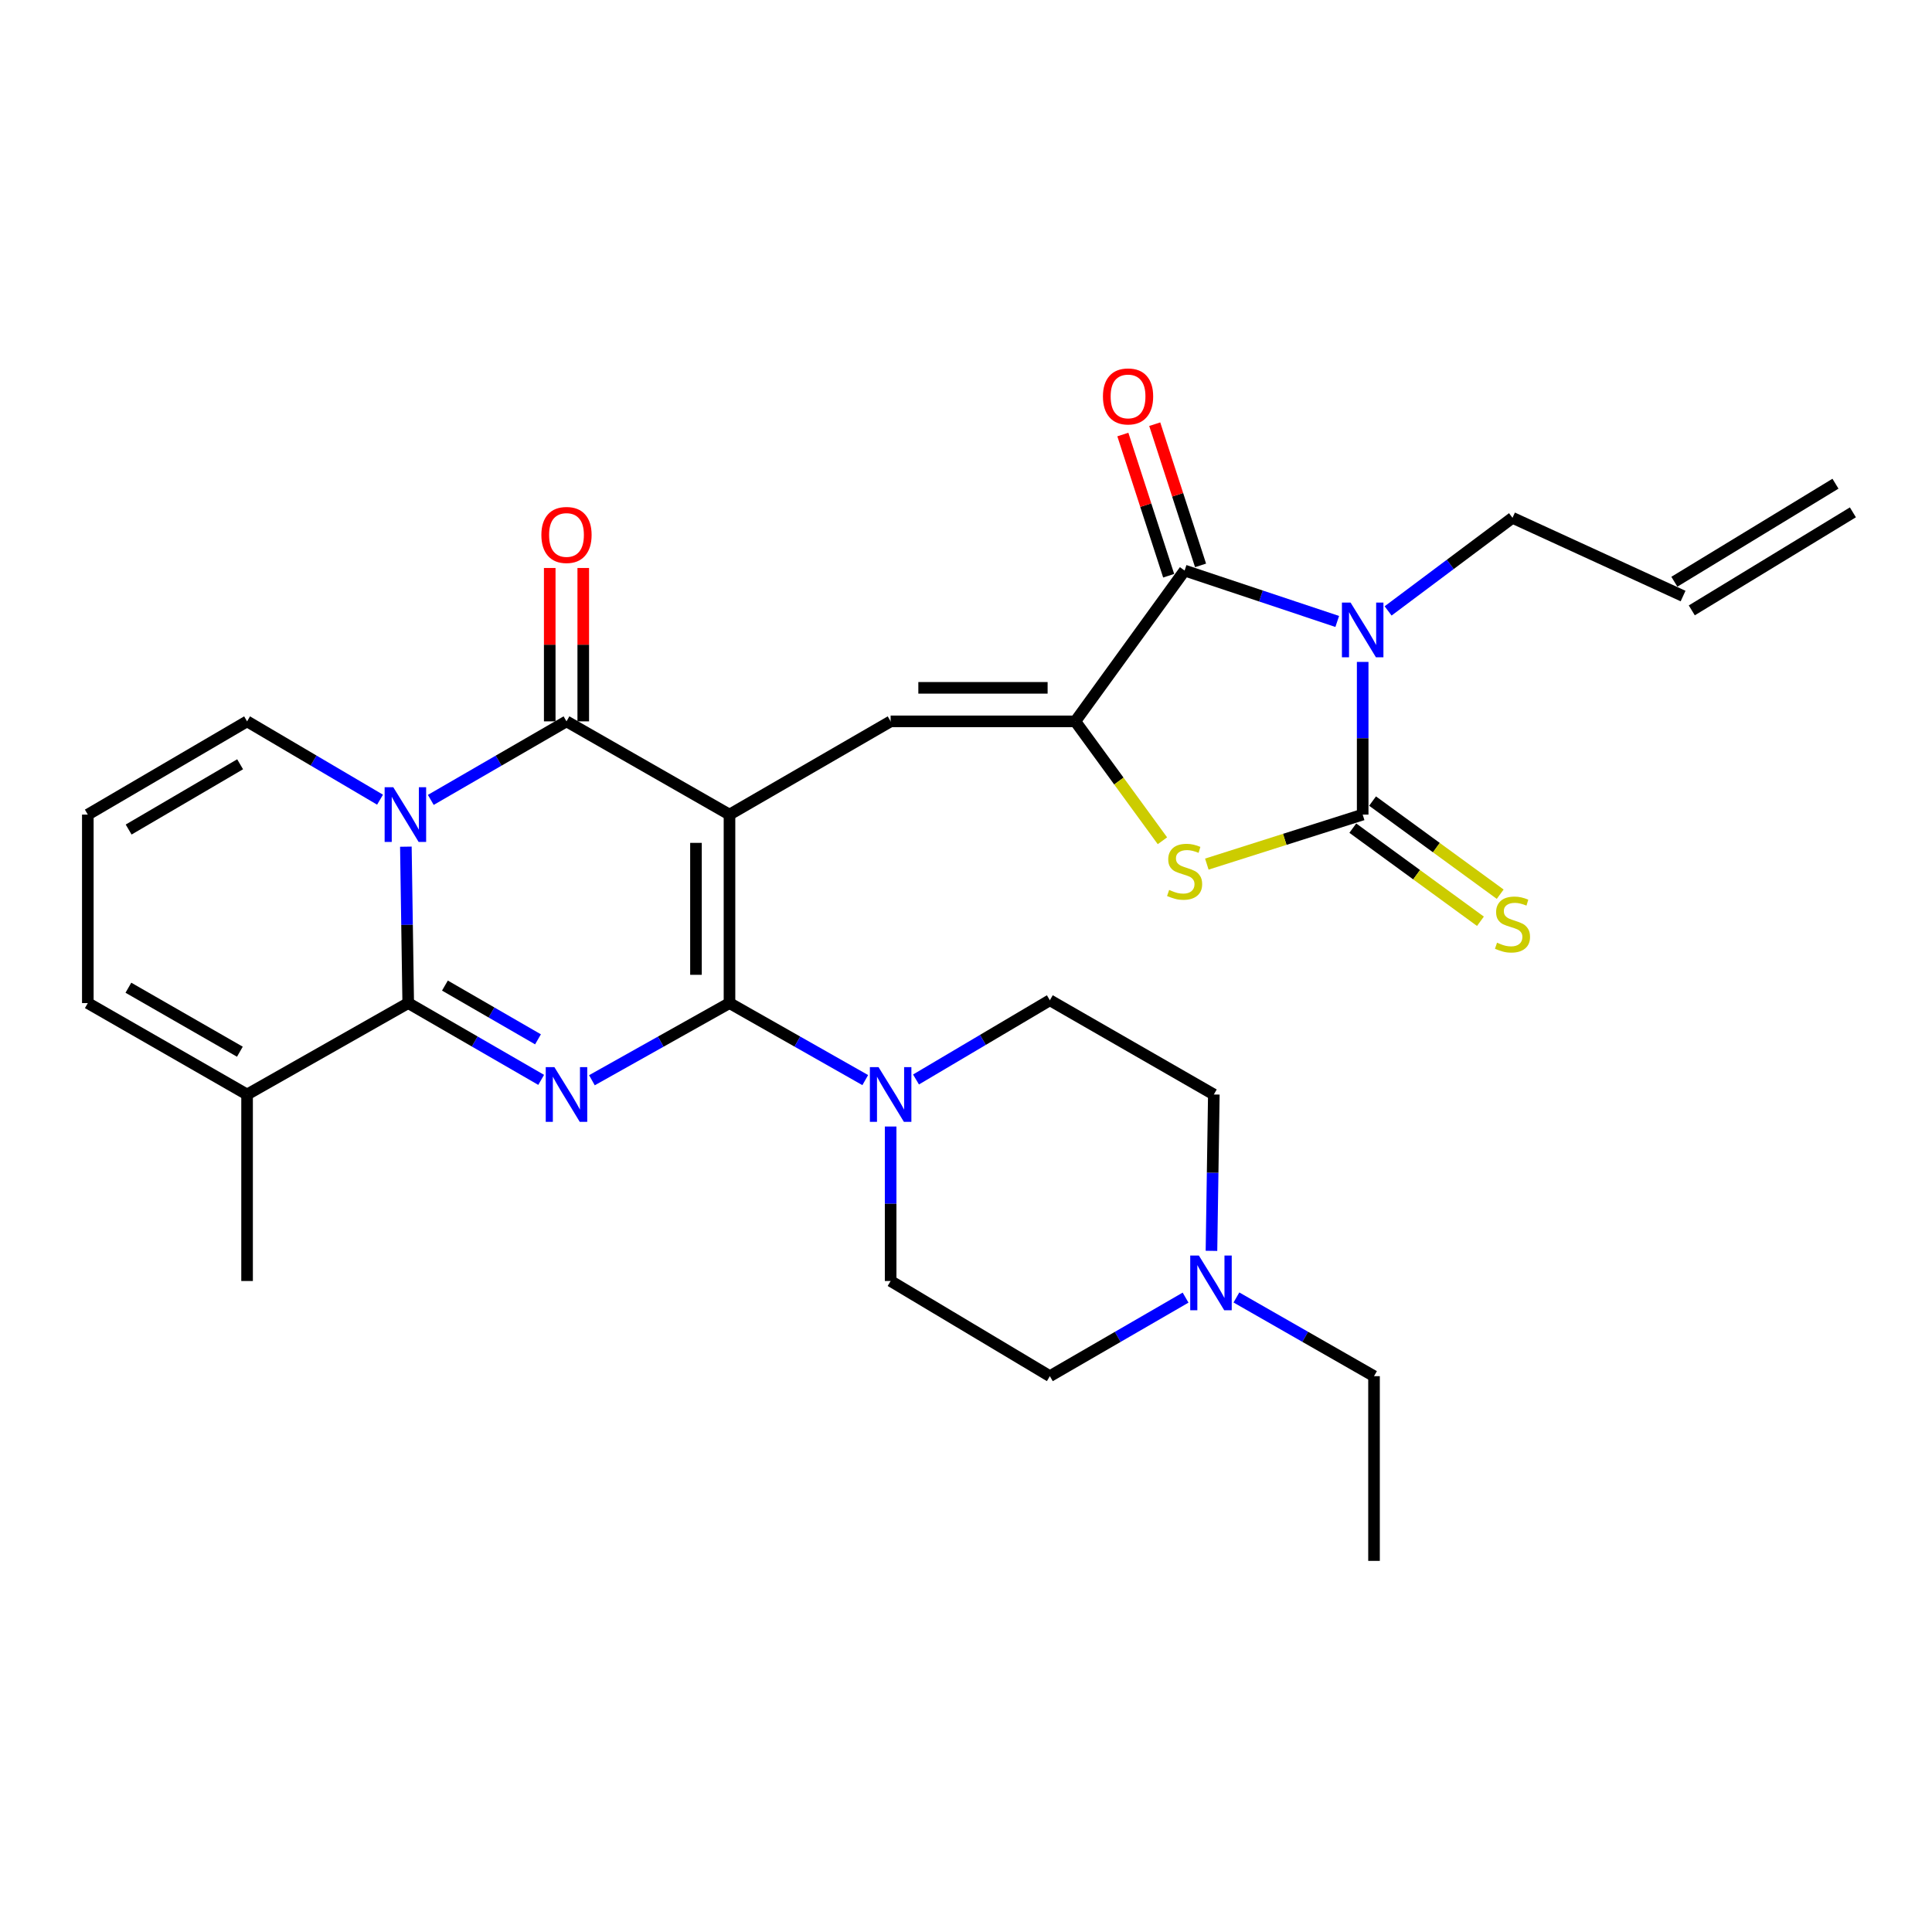 <?xml version='1.0' encoding='iso-8859-1'?>
<svg version='1.1' baseProfile='full'
              xmlns='http://www.w3.org/2000/svg'
                      xmlns:rdkit='http://www.rdkit.org/xml'
                      xmlns:xlink='http://www.w3.org/1999/xlink'
                  xml:space='preserve'
width='1000px' height='1000px' viewBox='0 0 1000 1000'>
<!-- END OF HEADER -->
<rect style='opacity:1.0;fill:#FFFFFF;stroke:none' width='1000' height='1000' x='0' y='0'> </rect>
<path class='bond-0' d='M 377.585,421.638 L 377.585,519.194' style='fill:none;fill-rule:evenodd;stroke:#000000;stroke-width:6px;stroke-linecap:butt;stroke-linejoin:miter;stroke-opacity:1' />
<path class='bond-0' d='M 360.235,436.271 L 360.235,504.561' style='fill:none;fill-rule:evenodd;stroke:#000000;stroke-width:6px;stroke-linecap:butt;stroke-linejoin:miter;stroke-opacity:1' />
<path class='bond-5' d='M 377.585,421.638 L 293.215,373.375' style='fill:none;fill-rule:evenodd;stroke:#000000;stroke-width:6px;stroke-linecap:butt;stroke-linejoin:miter;stroke-opacity:1' />
<path class='bond-9' d='M 377.585,421.638 L 460.991,373.375' style='fill:none;fill-rule:evenodd;stroke:#000000;stroke-width:6px;stroke-linecap:butt;stroke-linejoin:miter;stroke-opacity:1' />
<path class='bond-1' d='M 377.585,519.194 L 341.979,539.163' style='fill:none;fill-rule:evenodd;stroke:#000000;stroke-width:6px;stroke-linecap:butt;stroke-linejoin:miter;stroke-opacity:1' />
<path class='bond-1' d='M 341.979,539.163 L 306.373,559.132' style='fill:none;fill-rule:evenodd;stroke:#0000FF;stroke-width:6px;stroke-linecap:butt;stroke-linejoin:miter;stroke-opacity:1' />
<path class='bond-11' d='M 377.585,519.194 L 412.719,539.126' style='fill:none;fill-rule:evenodd;stroke:#000000;stroke-width:6px;stroke-linecap:butt;stroke-linejoin:miter;stroke-opacity:1' />
<path class='bond-11' d='M 412.719,539.126 L 447.854,559.059' style='fill:none;fill-rule:evenodd;stroke:#0000FF;stroke-width:6px;stroke-linecap:butt;stroke-linejoin:miter;stroke-opacity:1' />
<path class='bond-30' d='M 280.11,558.942 L 245.702,539.068' style='fill:none;fill-rule:evenodd;stroke:#0000FF;stroke-width:6px;stroke-linecap:butt;stroke-linejoin:miter;stroke-opacity:1' />
<path class='bond-30' d='M 245.702,539.068 L 211.293,519.194' style='fill:none;fill-rule:evenodd;stroke:#000000;stroke-width:6px;stroke-linecap:butt;stroke-linejoin:miter;stroke-opacity:1' />
<path class='bond-30' d='M 278.465,537.956 L 254.379,524.044' style='fill:none;fill-rule:evenodd;stroke:#0000FF;stroke-width:6px;stroke-linecap:butt;stroke-linejoin:miter;stroke-opacity:1' />
<path class='bond-30' d='M 254.379,524.044 L 230.294,510.132' style='fill:none;fill-rule:evenodd;stroke:#000000;stroke-width:6px;stroke-linecap:butt;stroke-linejoin:miter;stroke-opacity:1' />
<path class='bond-2' d='M 222.977,414.028 L 258.096,393.702' style='fill:none;fill-rule:evenodd;stroke:#0000FF;stroke-width:6px;stroke-linecap:butt;stroke-linejoin:miter;stroke-opacity:1' />
<path class='bond-2' d='M 258.096,393.702 L 293.215,373.375' style='fill:none;fill-rule:evenodd;stroke:#000000;stroke-width:6px;stroke-linecap:butt;stroke-linejoin:miter;stroke-opacity:1' />
<path class='bond-3' d='M 210.077,438.237 L 210.685,478.716' style='fill:none;fill-rule:evenodd;stroke:#0000FF;stroke-width:6px;stroke-linecap:butt;stroke-linejoin:miter;stroke-opacity:1' />
<path class='bond-3' d='M 210.685,478.716 L 211.293,519.194' style='fill:none;fill-rule:evenodd;stroke:#000000;stroke-width:6px;stroke-linecap:butt;stroke-linejoin:miter;stroke-opacity:1' />
<path class='bond-13' d='M 196.711,413.912 L 162.299,393.644' style='fill:none;fill-rule:evenodd;stroke:#0000FF;stroke-width:6px;stroke-linecap:butt;stroke-linejoin:miter;stroke-opacity:1' />
<path class='bond-13' d='M 162.299,393.644 L 127.887,373.375' style='fill:none;fill-rule:evenodd;stroke:#000000;stroke-width:6px;stroke-linecap:butt;stroke-linejoin:miter;stroke-opacity:1' />
<path class='bond-12' d='M 211.293,519.194 L 127.887,566.512' style='fill:none;fill-rule:evenodd;stroke:#000000;stroke-width:6px;stroke-linecap:butt;stroke-linejoin:miter;stroke-opacity:1' />
<path class='bond-4' d='M 692.151,321.666 L 652.651,308.492' style='fill:none;fill-rule:evenodd;stroke:#0000FF;stroke-width:6px;stroke-linecap:butt;stroke-linejoin:miter;stroke-opacity:1' />
<path class='bond-4' d='M 652.651,308.492 L 613.152,295.319' style='fill:none;fill-rule:evenodd;stroke:#000000;stroke-width:6px;stroke-linecap:butt;stroke-linejoin:miter;stroke-opacity:1' />
<path class='bond-22' d='M 718.481,316.207 L 750.673,292.114' style='fill:none;fill-rule:evenodd;stroke:#0000FF;stroke-width:6px;stroke-linecap:butt;stroke-linejoin:miter;stroke-opacity:1' />
<path class='bond-22' d='M 750.673,292.114 L 782.866,268.021' style='fill:none;fill-rule:evenodd;stroke:#000000;stroke-width:6px;stroke-linecap:butt;stroke-linejoin:miter;stroke-opacity:1' />
<path class='bond-31' d='M 705.32,342.607 L 705.32,382.123' style='fill:none;fill-rule:evenodd;stroke:#0000FF;stroke-width:6px;stroke-linecap:butt;stroke-linejoin:miter;stroke-opacity:1' />
<path class='bond-31' d='M 705.32,382.123 L 705.32,421.638' style='fill:none;fill-rule:evenodd;stroke:#000000;stroke-width:6px;stroke-linecap:butt;stroke-linejoin:miter;stroke-opacity:1' />
<path class='bond-16' d='M 301.89,373.375 L 301.89,333.681' style='fill:none;fill-rule:evenodd;stroke:#000000;stroke-width:6px;stroke-linecap:butt;stroke-linejoin:miter;stroke-opacity:1' />
<path class='bond-16' d='M 301.89,333.681 L 301.89,293.986' style='fill:none;fill-rule:evenodd;stroke:#FF0000;stroke-width:6px;stroke-linecap:butt;stroke-linejoin:miter;stroke-opacity:1' />
<path class='bond-16' d='M 284.54,373.375 L 284.54,333.681' style='fill:none;fill-rule:evenodd;stroke:#000000;stroke-width:6px;stroke-linecap:butt;stroke-linejoin:miter;stroke-opacity:1' />
<path class='bond-16' d='M 284.54,333.681 L 284.54,293.986' style='fill:none;fill-rule:evenodd;stroke:#FF0000;stroke-width:6px;stroke-linecap:butt;stroke-linejoin:miter;stroke-opacity:1' />
<path class='bond-6' d='M 705.32,421.638 L 664.985,434.449' style='fill:none;fill-rule:evenodd;stroke:#000000;stroke-width:6px;stroke-linecap:butt;stroke-linejoin:miter;stroke-opacity:1' />
<path class='bond-6' d='M 664.985,434.449 L 624.65,447.26' style='fill:none;fill-rule:evenodd;stroke:#CCCC00;stroke-width:6px;stroke-linecap:butt;stroke-linejoin:miter;stroke-opacity:1' />
<path class='bond-14' d='M 700.207,428.646 L 733.24,452.748' style='fill:none;fill-rule:evenodd;stroke:#000000;stroke-width:6px;stroke-linecap:butt;stroke-linejoin:miter;stroke-opacity:1' />
<path class='bond-14' d='M 733.24,452.748 L 766.272,476.85' style='fill:none;fill-rule:evenodd;stroke:#CCCC00;stroke-width:6px;stroke-linecap:butt;stroke-linejoin:miter;stroke-opacity:1' />
<path class='bond-14' d='M 710.433,414.63 L 743.466,438.732' style='fill:none;fill-rule:evenodd;stroke:#000000;stroke-width:6px;stroke-linecap:butt;stroke-linejoin:miter;stroke-opacity:1' />
<path class='bond-14' d='M 743.466,438.732 L 776.499,462.835' style='fill:none;fill-rule:evenodd;stroke:#CCCC00;stroke-width:6px;stroke-linecap:butt;stroke-linejoin:miter;stroke-opacity:1' />
<path class='bond-7' d='M 556.581,373.375 L 460.991,373.375' style='fill:none;fill-rule:evenodd;stroke:#000000;stroke-width:6px;stroke-linecap:butt;stroke-linejoin:miter;stroke-opacity:1' />
<path class='bond-7' d='M 542.242,356.025 L 475.33,356.025' style='fill:none;fill-rule:evenodd;stroke:#000000;stroke-width:6px;stroke-linecap:butt;stroke-linejoin:miter;stroke-opacity:1' />
<path class='bond-8' d='M 556.581,373.375 L 613.152,295.319' style='fill:none;fill-rule:evenodd;stroke:#000000;stroke-width:6px;stroke-linecap:butt;stroke-linejoin:miter;stroke-opacity:1' />
<path class='bond-10' d='M 556.581,373.375 L 579.127,404.277' style='fill:none;fill-rule:evenodd;stroke:#000000;stroke-width:6px;stroke-linecap:butt;stroke-linejoin:miter;stroke-opacity:1' />
<path class='bond-10' d='M 579.127,404.277 L 601.673,435.178' style='fill:none;fill-rule:evenodd;stroke:#CCCC00;stroke-width:6px;stroke-linecap:butt;stroke-linejoin:miter;stroke-opacity:1' />
<path class='bond-17' d='M 621.404,292.641 L 609.546,256.101' style='fill:none;fill-rule:evenodd;stroke:#000000;stroke-width:6px;stroke-linecap:butt;stroke-linejoin:miter;stroke-opacity:1' />
<path class='bond-17' d='M 609.546,256.101 L 597.689,219.561' style='fill:none;fill-rule:evenodd;stroke:#FF0000;stroke-width:6px;stroke-linecap:butt;stroke-linejoin:miter;stroke-opacity:1' />
<path class='bond-17' d='M 604.9,297.997 L 593.043,261.457' style='fill:none;fill-rule:evenodd;stroke:#000000;stroke-width:6px;stroke-linecap:butt;stroke-linejoin:miter;stroke-opacity:1' />
<path class='bond-17' d='M 593.043,261.457 L 581.186,224.916' style='fill:none;fill-rule:evenodd;stroke:#FF0000;stroke-width:6px;stroke-linecap:butt;stroke-linejoin:miter;stroke-opacity:1' />
<path class='bond-20' d='M 474.125,558.737 L 508.765,538.233' style='fill:none;fill-rule:evenodd;stroke:#0000FF;stroke-width:6px;stroke-linecap:butt;stroke-linejoin:miter;stroke-opacity:1' />
<path class='bond-20' d='M 508.765,538.233 L 543.404,517.729' style='fill:none;fill-rule:evenodd;stroke:#000000;stroke-width:6px;stroke-linecap:butt;stroke-linejoin:miter;stroke-opacity:1' />
<path class='bond-21' d='M 460.991,583.085 L 460.991,623.066' style='fill:none;fill-rule:evenodd;stroke:#0000FF;stroke-width:6px;stroke-linecap:butt;stroke-linejoin:miter;stroke-opacity:1' />
<path class='bond-21' d='M 460.991,623.066 L 460.991,663.046' style='fill:none;fill-rule:evenodd;stroke:#000000;stroke-width:6px;stroke-linecap:butt;stroke-linejoin:miter;stroke-opacity:1' />
<path class='bond-28' d='M 127.887,566.512 L 127.887,663.046' style='fill:none;fill-rule:evenodd;stroke:#000000;stroke-width:6px;stroke-linecap:butt;stroke-linejoin:miter;stroke-opacity:1' />
<path class='bond-33' d='M 127.887,566.512 L 45.455,519.194' style='fill:none;fill-rule:evenodd;stroke:#000000;stroke-width:6px;stroke-linecap:butt;stroke-linejoin:miter;stroke-opacity:1' />
<path class='bond-33' d='M 124.16,544.367 L 66.457,511.244' style='fill:none;fill-rule:evenodd;stroke:#000000;stroke-width:6px;stroke-linecap:butt;stroke-linejoin:miter;stroke-opacity:1' />
<path class='bond-18' d='M 127.887,373.375 L 45.455,421.638' style='fill:none;fill-rule:evenodd;stroke:#000000;stroke-width:6px;stroke-linecap:butt;stroke-linejoin:miter;stroke-opacity:1' />
<path class='bond-18' d='M 124.288,395.588 L 66.586,429.371' style='fill:none;fill-rule:evenodd;stroke:#000000;stroke-width:6px;stroke-linecap:butt;stroke-linejoin:miter;stroke-opacity:1' />
<path class='bond-15' d='M 613.652,671.648 L 578.528,691.975' style='fill:none;fill-rule:evenodd;stroke:#0000FF;stroke-width:6px;stroke-linecap:butt;stroke-linejoin:miter;stroke-opacity:1' />
<path class='bond-15' d='M 578.528,691.975 L 543.404,712.301' style='fill:none;fill-rule:evenodd;stroke:#000000;stroke-width:6px;stroke-linecap:butt;stroke-linejoin:miter;stroke-opacity:1' />
<path class='bond-27' d='M 639.971,671.571 L 675.581,691.936' style='fill:none;fill-rule:evenodd;stroke:#0000FF;stroke-width:6px;stroke-linecap:butt;stroke-linejoin:miter;stroke-opacity:1' />
<path class='bond-27' d='M 675.581,691.936 L 711.19,712.301' style='fill:none;fill-rule:evenodd;stroke:#000000;stroke-width:6px;stroke-linecap:butt;stroke-linejoin:miter;stroke-opacity:1' />
<path class='bond-32' d='M 627.052,647.441 L 627.664,606.976' style='fill:none;fill-rule:evenodd;stroke:#0000FF;stroke-width:6px;stroke-linecap:butt;stroke-linejoin:miter;stroke-opacity:1' />
<path class='bond-32' d='M 627.664,606.976 L 628.276,566.512' style='fill:none;fill-rule:evenodd;stroke:#000000;stroke-width:6px;stroke-linecap:butt;stroke-linejoin:miter;stroke-opacity:1' />
<path class='bond-19' d='M 45.455,421.638 L 45.455,519.194' style='fill:none;fill-rule:evenodd;stroke:#000000;stroke-width:6px;stroke-linecap:butt;stroke-linejoin:miter;stroke-opacity:1' />
<path class='bond-25' d='M 543.404,517.729 L 628.276,566.512' style='fill:none;fill-rule:evenodd;stroke:#000000;stroke-width:6px;stroke-linecap:butt;stroke-linejoin:miter;stroke-opacity:1' />
<path class='bond-24' d='M 460.991,663.046 L 543.404,712.301' style='fill:none;fill-rule:evenodd;stroke:#000000;stroke-width:6px;stroke-linecap:butt;stroke-linejoin:miter;stroke-opacity:1' />
<path class='bond-23' d='M 782.866,268.021 L 871.159,308.515' style='fill:none;fill-rule:evenodd;stroke:#000000;stroke-width:6px;stroke-linecap:butt;stroke-linejoin:miter;stroke-opacity:1' />
<path class='bond-26' d='M 875.668,315.926 L 959.055,265.186' style='fill:none;fill-rule:evenodd;stroke:#000000;stroke-width:6px;stroke-linecap:butt;stroke-linejoin:miter;stroke-opacity:1' />
<path class='bond-26' d='M 866.649,301.104 L 950.036,250.364' style='fill:none;fill-rule:evenodd;stroke:#000000;stroke-width:6px;stroke-linecap:butt;stroke-linejoin:miter;stroke-opacity:1' />
<path class='bond-29' d='M 711.19,712.301 L 711.19,807.91' style='fill:none;fill-rule:evenodd;stroke:#000000;stroke-width:6px;stroke-linecap:butt;stroke-linejoin:miter;stroke-opacity:1' />
<path  class='atom-2' d='M 286.955 552.352
L 296.235 567.352
Q 297.155 568.832, 298.635 571.512
Q 300.115 574.192, 300.195 574.352
L 300.195 552.352
L 303.955 552.352
L 303.955 580.672
L 300.075 580.672
L 290.115 564.272
Q 288.955 562.352, 287.715 560.152
Q 286.515 557.952, 286.155 557.272
L 286.155 580.672
L 282.475 580.672
L 282.475 552.352
L 286.955 552.352
' fill='#0000FF'/>
<path  class='atom-3' d='M 203.568 407.478
L 212.848 422.478
Q 213.768 423.958, 215.248 426.638
Q 216.728 429.318, 216.808 429.478
L 216.808 407.478
L 220.568 407.478
L 220.568 435.798
L 216.688 435.798
L 206.728 419.398
Q 205.568 417.478, 204.328 415.278
Q 203.128 413.078, 202.768 412.398
L 202.768 435.798
L 199.088 435.798
L 199.088 407.478
L 203.568 407.478
' fill='#0000FF'/>
<path  class='atom-5' d='M 699.06 311.898
L 708.34 326.898
Q 709.26 328.378, 710.74 331.058
Q 712.22 333.738, 712.3 333.898
L 712.3 311.898
L 716.06 311.898
L 716.06 340.218
L 712.18 340.218
L 702.22 323.818
Q 701.06 321.898, 699.82 319.698
Q 698.62 317.498, 698.26 316.818
L 698.26 340.218
L 694.58 340.218
L 694.58 311.898
L 699.06 311.898
' fill='#0000FF'/>
<path  class='atom-11' d='M 605.152 460.631
Q 605.472 460.751, 606.792 461.311
Q 608.112 461.871, 609.552 462.231
Q 611.032 462.551, 612.472 462.551
Q 615.152 462.551, 616.712 461.271
Q 618.272 459.951, 618.272 457.671
Q 618.272 456.111, 617.472 455.151
Q 616.712 454.191, 615.512 453.671
Q 614.312 453.151, 612.312 452.551
Q 609.792 451.791, 608.272 451.071
Q 606.792 450.351, 605.712 448.831
Q 604.672 447.311, 604.672 444.751
Q 604.672 441.191, 607.072 438.991
Q 609.512 436.791, 614.312 436.791
Q 617.592 436.791, 621.312 438.351
L 620.392 441.431
Q 616.992 440.031, 614.432 440.031
Q 611.672 440.031, 610.152 441.191
Q 608.632 442.311, 608.672 444.271
Q 608.672 445.791, 609.432 446.711
Q 610.232 447.631, 611.352 448.151
Q 612.512 448.671, 614.432 449.271
Q 616.992 450.071, 618.512 450.871
Q 620.032 451.671, 621.112 453.311
Q 622.232 454.911, 622.232 457.671
Q 622.232 461.591, 619.592 463.711
Q 616.992 465.791, 612.632 465.791
Q 610.112 465.791, 608.192 465.231
Q 606.312 464.711, 604.072 463.791
L 605.152 460.631
' fill='#CCCC00'/>
<path  class='atom-12' d='M 454.731 552.352
L 464.011 567.352
Q 464.931 568.832, 466.411 571.512
Q 467.891 574.192, 467.971 574.352
L 467.971 552.352
L 471.731 552.352
L 471.731 580.672
L 467.851 580.672
L 457.891 564.272
Q 456.731 562.352, 455.491 560.152
Q 454.291 557.952, 453.931 557.272
L 453.931 580.672
L 450.251 580.672
L 450.251 552.352
L 454.731 552.352
' fill='#0000FF'/>
<path  class='atom-15' d='M 774.866 487.939
Q 775.186 488.059, 776.506 488.619
Q 777.826 489.179, 779.266 489.539
Q 780.746 489.859, 782.186 489.859
Q 784.866 489.859, 786.426 488.579
Q 787.986 487.259, 787.986 484.979
Q 787.986 483.419, 787.186 482.459
Q 786.426 481.499, 785.226 480.979
Q 784.026 480.459, 782.026 479.859
Q 779.506 479.099, 777.986 478.379
Q 776.506 477.659, 775.426 476.139
Q 774.386 474.619, 774.386 472.059
Q 774.386 468.499, 776.786 466.299
Q 779.226 464.099, 784.026 464.099
Q 787.306 464.099, 791.026 465.659
L 790.106 468.739
Q 786.706 467.339, 784.146 467.339
Q 781.386 467.339, 779.866 468.499
Q 778.346 469.619, 778.386 471.579
Q 778.386 473.099, 779.146 474.019
Q 779.946 474.939, 781.066 475.459
Q 782.226 475.979, 784.146 476.579
Q 786.706 477.379, 788.226 478.179
Q 789.746 478.979, 790.826 480.619
Q 791.946 482.219, 791.946 484.979
Q 791.946 488.899, 789.306 491.019
Q 786.706 493.099, 782.346 493.099
Q 779.826 493.099, 777.906 492.539
Q 776.026 492.019, 773.786 491.099
L 774.866 487.939
' fill='#CCCC00'/>
<path  class='atom-16' d='M 620.541 649.879
L 629.821 664.879
Q 630.741 666.359, 632.221 669.039
Q 633.701 671.719, 633.781 671.879
L 633.781 649.879
L 637.541 649.879
L 637.541 678.199
L 633.661 678.199
L 623.701 661.799
Q 622.541 659.879, 621.301 657.679
Q 620.101 655.479, 619.741 654.799
L 619.741 678.199
L 616.061 678.199
L 616.061 649.879
L 620.541 649.879
' fill='#0000FF'/>
<path  class='atom-17' d='M 280.215 276.892
Q 280.215 270.092, 283.575 266.292
Q 286.935 262.492, 293.215 262.492
Q 299.495 262.492, 302.855 266.292
Q 306.215 270.092, 306.215 276.892
Q 306.215 283.772, 302.815 287.692
Q 299.415 291.572, 293.215 291.572
Q 286.975 291.572, 283.575 287.692
Q 280.215 283.812, 280.215 276.892
M 293.215 288.372
Q 297.535 288.372, 299.855 285.492
Q 302.215 282.572, 302.215 276.892
Q 302.215 271.332, 299.855 268.532
Q 297.535 265.692, 293.215 265.692
Q 288.895 265.692, 286.535 268.492
Q 284.215 271.292, 284.215 276.892
Q 284.215 282.612, 286.535 285.492
Q 288.895 288.372, 293.215 288.372
' fill='#FF0000'/>
<path  class='atom-18' d='M 570.878 205.188
Q 570.878 198.388, 574.238 194.588
Q 577.598 190.788, 583.878 190.788
Q 590.158 190.788, 593.518 194.588
Q 596.878 198.388, 596.878 205.188
Q 596.878 212.068, 593.478 215.988
Q 590.078 219.868, 583.878 219.868
Q 577.638 219.868, 574.238 215.988
Q 570.878 212.108, 570.878 205.188
M 583.878 216.668
Q 588.198 216.668, 590.518 213.788
Q 592.878 210.868, 592.878 205.188
Q 592.878 199.628, 590.518 196.828
Q 588.198 193.988, 583.878 193.988
Q 579.558 193.988, 577.198 196.788
Q 574.878 199.588, 574.878 205.188
Q 574.878 210.908, 577.198 213.788
Q 579.558 216.668, 583.878 216.668
' fill='#FF0000'/>
</svg>
